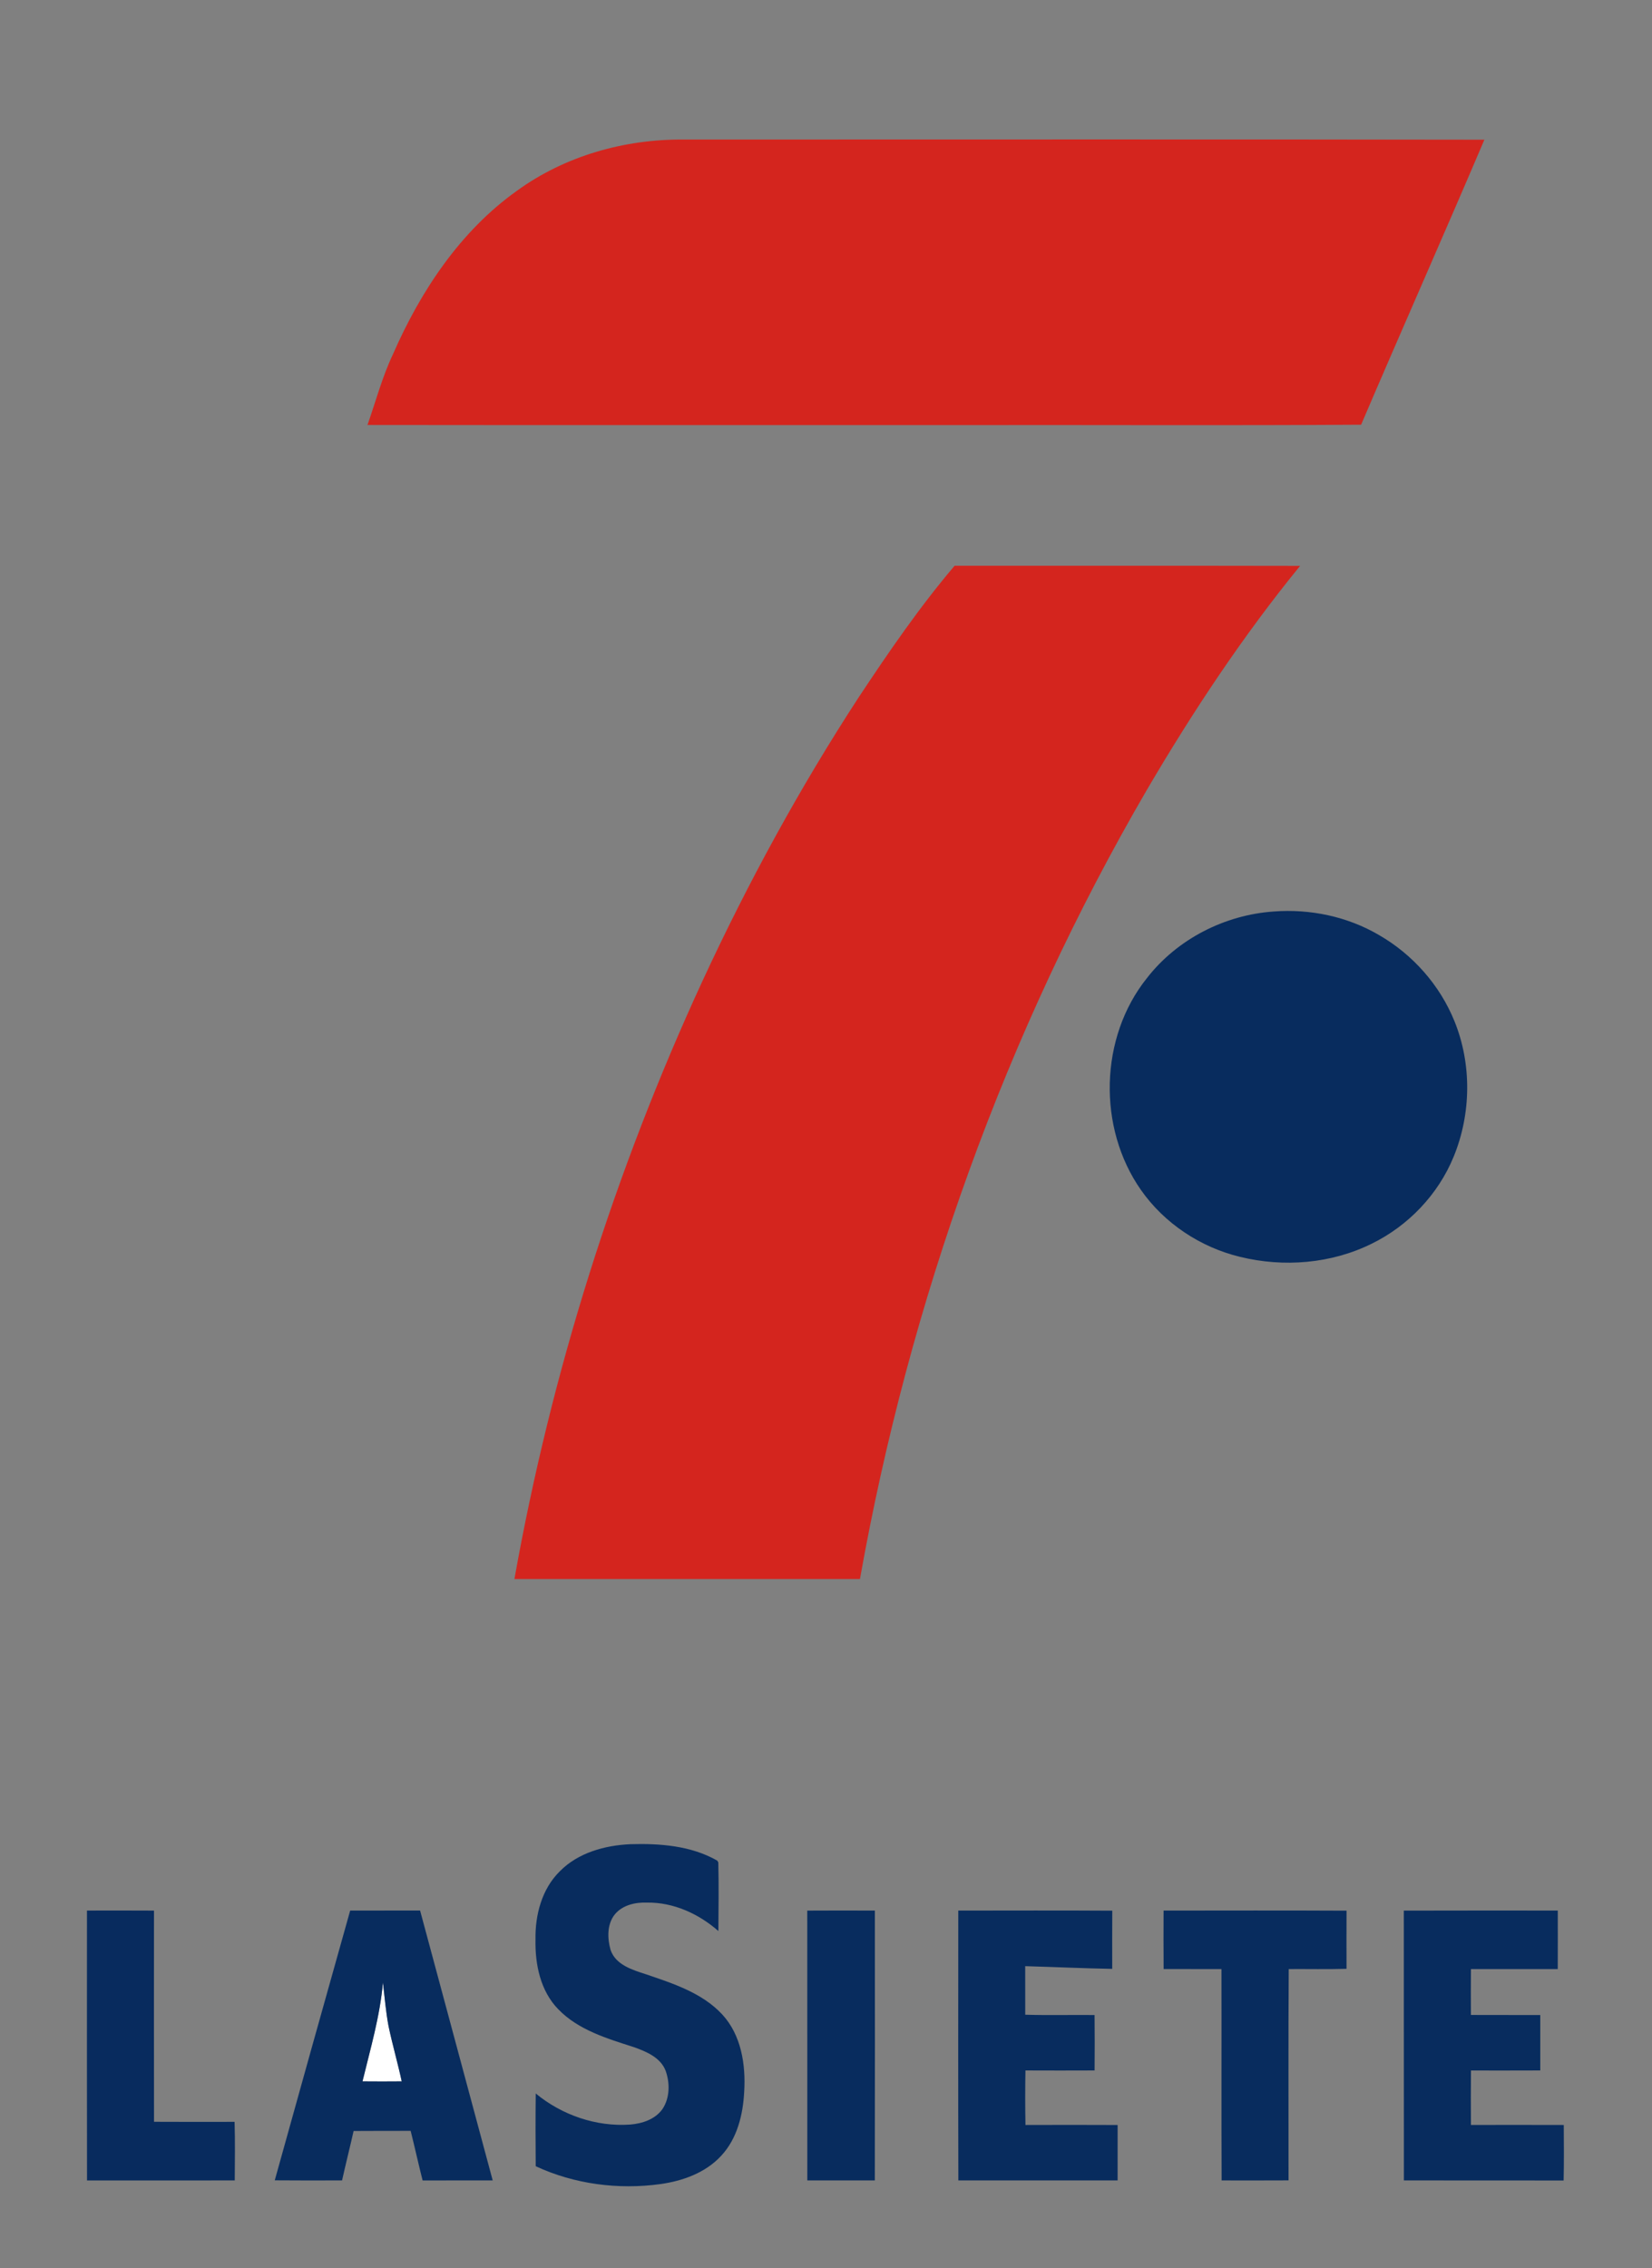 <?xml version="1.0" encoding="UTF-8" ?>
<!DOCTYPE svg PUBLIC "-//W3C//DTD SVG 1.1//EN" "http://www.w3.org/Graphics/SVG/1.1/DTD/svg11.dtd">
<svg width="684pt" height="939pt" viewBox="0 0 684 939" version="1.1" xmlns="http://www.w3.org/2000/svg">
<rect x="0" y="0" width="684" height="939" fill="#808080" stroke="none"/>
<g id="#ffffffff">
<path fill="#ffffff" opacity="1.00" d=" M 150.09 861.73 C 153.37 848.19 157.33 834.75 158.55 820.82 C 159.28 826.87 159.74 832.96 160.89 838.95 C 162.50 846.59 164.68 854.09 166.33 861.73 C 160.91 861.78 155.50 861.78 150.09 861.73 Z" />
</g>
<g id="#d4251eff">
<path fill="#d4251e" opacity="1.00" d=" M 214.00 79.01 C 233.88 64.55 258.56 57.59 283.02 57.77 C 393.55 57.79 504.08 57.64 614.60 57.84 C 597.81 97.26 580.41 136.44 563.56 175.84 C 507.38 176.21 451.19 175.89 395.00 176.00 C 314.05 175.97 233.10 176.06 152.15 175.95 C 155.59 166.15 158.26 156.04 162.72 146.62 C 174.14 120.52 190.54 95.73 214.00 79.01 Z" />
<path fill="#d4251e" opacity="1.00" d=" M 395.24 234.24 C 442.93 234.28 490.61 234.19 538.29 234.29 C 514.61 263.32 493.85 294.64 474.91 326.93 C 416.24 427.65 376.45 539.06 356.06 653.75 C 308.37 653.76 260.68 653.75 212.99 653.76 C 228.23 568.29 254.54 484.80 290.93 405.98 C 309.72 365.41 331.18 326.06 355.60 288.60 C 367.99 269.91 380.70 251.35 395.24 234.24 Z" />
</g>
<g id="#082c5eff">
<path fill="#082c5e" opacity="1.00" d=" M 527.39 377.38 C 542.46 376.23 557.86 379.45 570.94 387.11 C 584.90 395.14 596.16 407.84 602.21 422.79 C 609.43 440.57 609.15 461.15 601.89 478.86 C 595.50 494.51 583.10 507.50 567.95 514.91 C 551.22 523.21 531.52 524.79 513.47 520.37 C 497.04 516.41 482.05 506.49 472.36 492.61 C 454.38 466.90 455.21 429.46 474.91 404.91 C 487.43 388.80 507.09 378.77 527.39 377.38 Z" />
<path fill="#082c5e" opacity="1.00" d=" M 231.77 774.77 C 239.36 767.03 250.47 764.01 261.01 763.53 C 273.24 763.17 286.17 764.15 296.99 770.34 L 297.41 771.08 C 297.64 780.54 297.50 790.02 297.44 799.49 C 289.35 792.37 278.90 787.58 267.99 787.71 C 263.14 787.52 257.79 788.68 254.56 792.59 C 251.28 796.69 251.44 802.51 252.81 807.32 C 254.93 813.52 261.85 815.57 267.46 817.39 C 278.68 821.21 290.69 825.06 299.00 833.98 C 306.91 842.52 308.81 854.78 308.13 866.00 C 307.65 875.49 305.24 885.47 298.56 892.58 C 292.08 899.60 282.65 902.97 273.38 904.26 C 255.97 906.65 237.78 904.29 221.81 896.86 C 221.72 886.82 221.70 876.78 221.82 866.74 C 232.65 875.69 246.85 880.59 260.92 879.61 C 265.90 879.20 271.24 877.47 274.26 873.23 C 277.36 868.64 277.42 862.49 275.62 857.39 C 273.53 851.84 267.59 849.38 262.41 847.54 C 251.34 843.97 239.46 840.48 231.14 831.86 C 223.74 824.29 221.50 813.26 221.72 803.01 C 221.53 792.85 224.34 782.06 231.77 774.77 Z" />
<path fill="#082c5e" opacity="1.00" d=" M 144.99 791.01 C 154.64 790.99 164.29 791.00 173.94 791.00 C 183.99 828.24 193.96 865.50 204.00 902.73 C 194.33 902.76 184.65 902.75 174.98 902.75 C 173.24 895.92 171.75 889.04 170.03 882.22 C 162.16 882.26 154.28 882.19 146.41 882.27 C 144.87 889.10 143.15 895.89 141.63 902.73 C 132.34 902.75 123.05 902.79 113.76 902.70 C 124.12 865.46 134.51 828.22 144.99 791.01 M 150.09 861.73 C 155.50 861.78 160.91 861.78 166.33 861.73 C 164.68 854.09 162.50 846.59 160.89 838.95 C 159.74 832.96 159.28 826.87 158.55 820.82 C 157.33 834.75 153.37 848.19 150.09 861.73 Z" />
<path fill="#082c5e" opacity="1.00" d=" M 334.24 791.03 C 343.57 790.97 352.90 790.99 362.23 791.02 C 362.24 828.26 362.29 865.50 362.21 902.74 C 352.89 902.75 343.58 902.76 334.26 902.73 C 334.23 865.50 334.28 828.27 334.24 791.03 Z" />
<path fill="#082c5e" opacity="1.00" d=" M 396.77 791.02 C 418.03 791.01 439.28 790.93 460.53 791.06 C 460.48 799.09 460.50 807.12 460.51 815.15 C 448.50 814.93 436.49 814.37 424.48 814.03 C 424.51 820.73 424.51 827.43 424.49 834.13 C 434.05 834.42 443.63 834.16 453.20 834.26 C 453.28 841.91 453.27 849.56 453.21 857.21 C 443.67 857.26 434.12 857.24 424.58 857.21 C 424.45 864.73 424.44 872.25 424.59 879.78 C 437.31 879.74 450.03 879.73 462.75 879.79 C 462.75 887.44 462.76 895.09 462.74 902.74 C 440.76 902.75 418.78 902.76 396.80 902.74 C 396.70 865.50 396.76 828.26 396.77 791.02 Z" />
<path fill="#082c5e" opacity="1.00" d=" M 481.77 791.02 C 507.03 791.01 532.28 790.93 557.53 791.06 C 557.48 799.08 557.50 807.10 557.52 815.13 C 549.54 815.36 541.56 815.18 533.59 815.23 C 533.39 844.39 533.54 873.55 533.51 902.72 C 524.27 902.78 515.04 902.74 505.80 902.74 C 505.68 873.57 505.81 844.41 505.74 815.24 C 497.75 815.19 489.77 815.27 481.79 815.21 C 481.72 807.15 481.74 799.08 481.77 791.02 Z" />
<path fill="#082c5e" opacity="1.00" d=" M 581.24 791.04 C 602.49 790.96 623.74 791.02 644.99 791.01 C 645.00 799.08 645.02 807.15 644.98 815.23 C 633.00 815.22 621.02 815.25 609.03 815.23 C 608.97 821.56 608.99 827.89 609.02 834.23 C 618.59 834.29 628.16 834.22 637.74 834.26 C 637.75 841.91 637.76 849.56 637.74 857.21 C 628.17 857.28 618.60 857.21 609.04 857.23 C 608.97 864.74 608.98 872.25 609.03 879.77 C 621.84 879.77 634.65 879.72 647.47 879.78 C 647.51 887.44 647.59 895.10 647.41 902.77 C 625.36 902.71 603.32 902.78 581.27 902.74 C 581.22 865.50 581.28 828.27 581.24 791.04 Z" />
</g>
<g id="#082b5eff">
<path fill="#082b5e" opacity="1.00" d=" M 36.01 791.01 C 45.26 791.01 54.51 790.96 63.76 791.03 C 63.74 820.18 63.72 849.32 63.77 878.46 C 74.89 878.53 86.01 878.49 97.13 878.48 C 97.37 886.56 97.24 894.65 97.20 902.74 C 76.81 902.76 56.42 902.73 36.03 902.76 C 35.96 865.51 36.01 828.26 36.01 791.01 Z" />
</g>
</svg>

